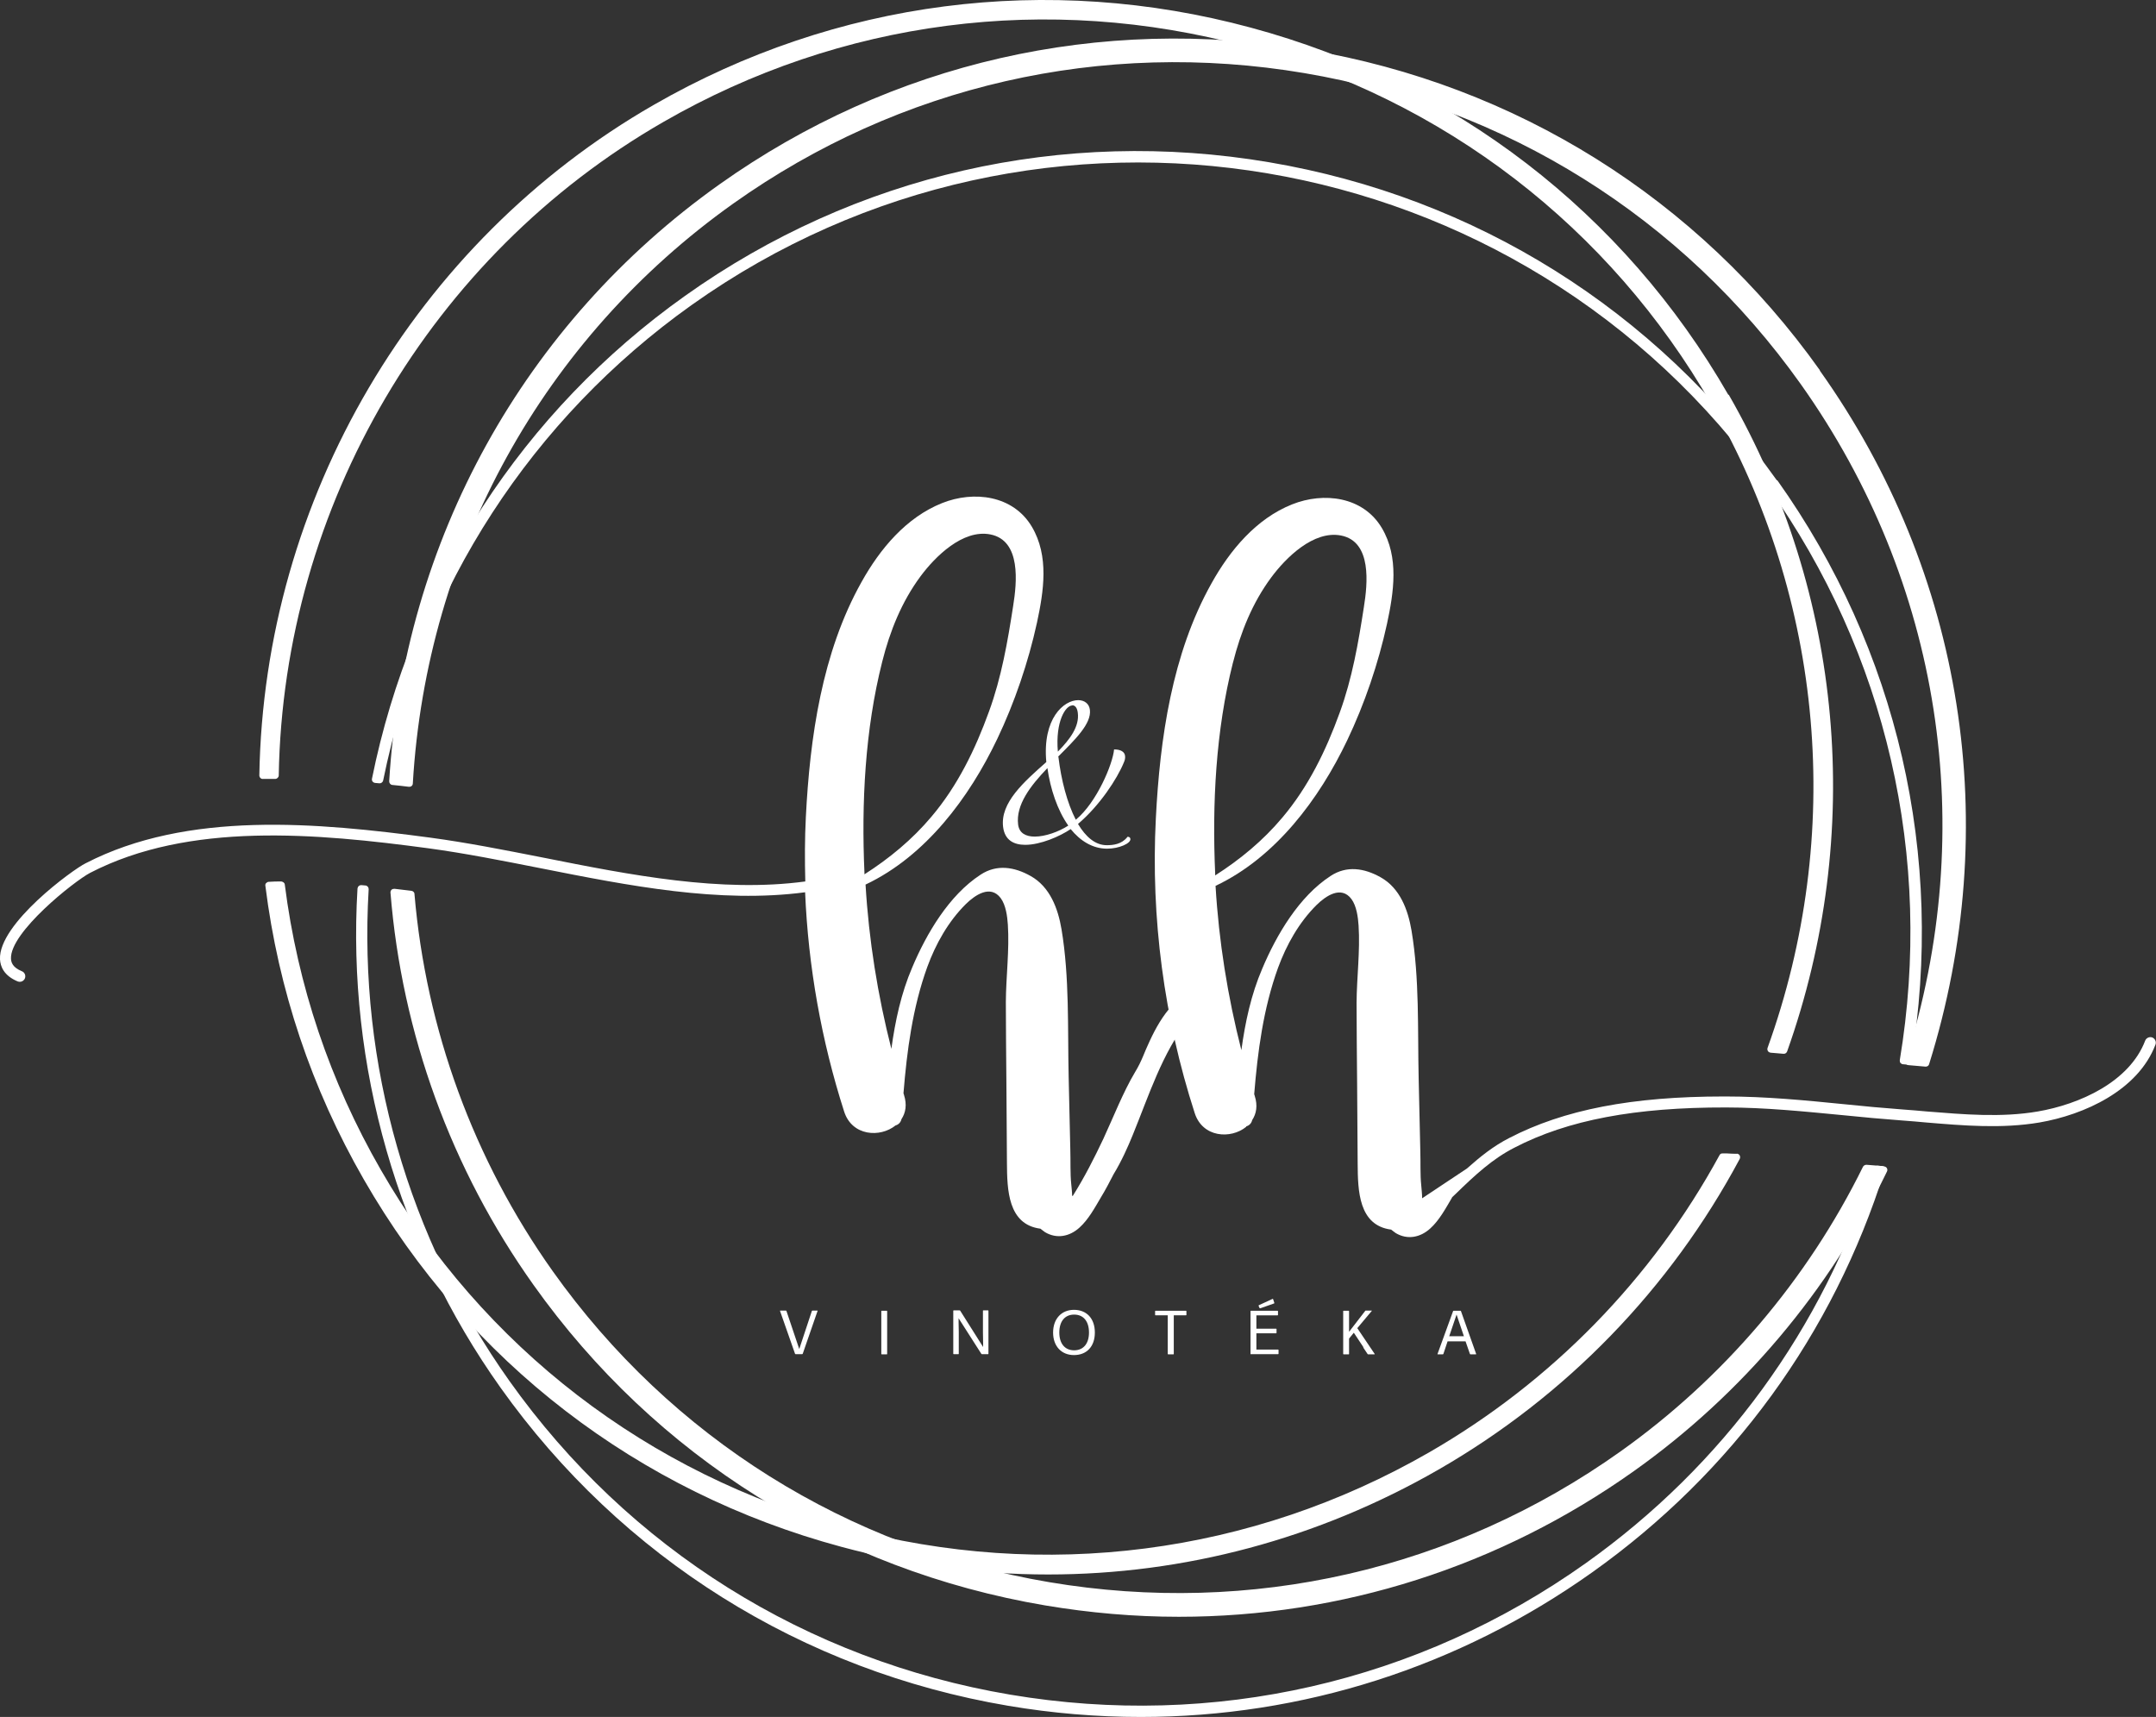 <svg xmlns="http://www.w3.org/2000/svg" id="Vrstva_2" data-name="Vrstva 2" viewBox="0 0 117.72 93.75"><rect x="0" y="0" width="117.72" height="93.75" fill="#333333" stroke="none"/><defs><style>      .cls-1 {        fill: #fff;        stroke-width: 0px;      }    </style></defs><g id="Vrstva_1-2" data-name="Vrstva 1"><g><g><path class="cls-1" d="M43.83,73.92s-.02.02-.03.02h-.36s-.02,0-.03-.02l-.82-2.34s0-.02.01-.02h.31s.02,0,.03.02l.7,2.08.69-2.08s.02-.02.03-.02h.27s.02.01.01.02l-.81,2.34Z"></path><path class="cls-1" d="M48.14,73.95s-.02-.01-.02-.02v-1.19s0-1.15,0-1.15c0-.01.01-.02.02-.02h.28s.02.01.02.02v1.15s0,1.19,0,1.19c0,.01-.01.02-.02.02h-.28Z"></path><path class="cls-1" d="M52.35,72.76v1.16s0,.02-.02.02h-.26s-.02-.01-.02-.02v-1.19s0-1.16,0-1.16c0-.01.01-.02.02-.02h.33s.02,0,.03.02l1.25,1.98v-.2s-.01-.59-.01-.59v-1.19s0-.02.02-.02h.26s.02.01.02.02v1.16s0,1.19,0,1.19c0,.01-.01.02-.02.02h-.34s-.02,0-.03-.02l-1.24-1.94v.21s.01.56.01.56Z"></path><path class="cls-1" d="M58.64,73.99c-.69,0-1.14-.49-1.14-1.23s.45-1.24,1.14-1.24,1.14.47,1.14,1.24-.45,1.23-1.14,1.23ZM58.65,73.73c.5,0,.81-.36.81-.97s-.3-.98-.81-.98-.81.37-.81.98.31.97.81.97Z"></path><path class="cls-1" d="M63.78,73.95s-.02-.01-.02-.02v-1.16s0-.95,0-.95h-.67s-.02-.01-.02-.02v-.21s.01-.02.02-.02h1.67s.02.01.02.02v.21s-.01.02-.02.02h-.67v.95s0,1.16,0,1.16c0,.01-.01.02-.02.02h-.29Z"></path><path class="cls-1" d="M68.3,73.95s-.02-.01-.02-.02v-1.21s0-1.13,0-1.13c0-.01.01-.02.02-.02h1.46s.02.01.02.02v.21s-.01.02-.02.02h-1.16v.73s1.08,0,1.08,0c.01,0,.02.01.02.02v.21s-.01.02-.02.02h-1.08v.89h1.19s.02.01.02.02v.21s-.01.02-.02.02h-1.49ZM68.8,71.43s-.02,0-.03-.01l-.05-.12s0-.02.01-.03l.76-.35s.02,0,.02.01l.07.21s0,.02-.01.03l-.77.27Z"></path><path class="cls-1" d="M74.45,73.57l-.53-.8-.26.32v.84s0,.02-.02.02h-.28s-.02-.01-.02-.02v-1.2s0-1.14,0-1.14c0-.01.01-.02.02-.02h.28s.02.01.02.02v1.13s.88-1.14.88-1.14c0-.01.02-.02.03-.02h.33s.01.01,0,.02l-.79.94.95,1.41s0,.02-.01.02h-.35s-.02,0-.03-.02l-.24-.36Z"></path><path class="cls-1" d="M80.29,73.95s-.02,0-.03-.02l-.24-.69h-.98l-.23.69s-.02.02-.03.02h-.28s-.02-.01-.01-.02l.85-2.34s.02-.02.03-.02h.37s.02,0,.03.02l.83,2.34s0,.02-.01.02h-.29ZM79.93,72.96l-.4-1.18-.4,1.18h.8Z"></path></g><g><path class="cls-1" d="M64.57,54.49c-.22.07-.41.23-.56.4-.52.56-.91,1.25-1.23,1.94-.32.67-.42,1.08-.81,1.72-.64,1.07-1.2,2.5-1.72,3.62-.5,1.06-1.03,2.1-1.65,3.09,0,0,0,.01-.01.02-.02,0-.03.02-.05.03,0-.22-.03-.43-.05-.67-.06-.55-.03-1.27-.05-1.88-.03-1.32-.06-2.64-.09-3.96-.06-2.66.05-5.43-.39-8.06-.19-1.13-.63-2.32-1.69-2.91-.89-.5-1.85-.65-2.73-.07-1.72,1.12-2.95,3.21-3.73,5.06-.61,1.42-.93,2.92-1.14,4.45-.75-2.94-1.23-5.94-1.41-8.97,3.28-1.55,5.66-4.74,7.19-7.95.95-1.99,1.7-4.2,2.17-6.35.37-1.72.67-3.64-.28-5.24-1.02-1.72-3.17-1.98-4.9-1.29-1.96.78-3.4,2.51-4.4,4.31-2.16,3.85-2.82,8.49-3.04,12.84-.06,1.17-.06,2.34-.03,3.51-4.61.62-9.54-.35-14.3-1.3-2.14-.42-4.16-.82-6.16-1.09-6.19-.83-13.27-1.48-18.84,1.4C3.99,47.47-.09,50.44,0,52.38c.02.38.2.89.97,1.21.04.01.08.02.11.02.12,0,.23-.07.28-.19.06-.15-.01-.33-.17-.39-.51-.21-.58-.49-.59-.68-.07-1.44,3.46-4.24,4.32-4.69,5.41-2.8,12.37-2.16,18.48-1.34,1.99.27,4,.67,6.13,1.09,4.79.95,9.74,1.93,14.43,1.31.17,4.06.89,8.1,2.13,11.97.43,1.35,1.97,1.44,2.81.76.15-.04.28-.16.32-.34.23-.35.31-.79.14-1.32,0-.03-.02-.06-.03-.09.19-2.34.5-4.69,1.3-6.9.46-1.26,1.15-2.49,2.11-3.44.5-.49,1.34-1.07,1.9-.32.28.38.36.99.39,1.45.09,1.39-.1,2.82-.11,4.21,0,1.47.02,2.93.03,4.4.01,1.47.02,2.93.03,4.4.01,1.46.05,3.36,1.83,3.59.08.06.16.13.25.19.64.38,1.34.24,1.88-.25.49-.44.84-1.09,1.17-1.65.25-.41.47-.83.69-1.26.44-.72.79-1.51,1.05-2.15.89-2.18,1.59-4.43,3.05-6.32.11-.14.22-.28.29-.45.07-.17.07-.37-.02-.52-.13-.2-.4-.25-.62-.19ZM47.2,47.66c-.17-3.82.03-7.81.97-11.53.42-1.67,1.06-3.27,2.09-4.66.8-1.08,2.31-2.58,3.81-2.29,1.7.33,1.45,2.65,1.25,3.9-.3,1.95-.64,3.91-1.32,5.77-.75,2.07-1.71,4.05-3.14,5.74-1.05,1.25-2.3,2.28-3.66,3.15,0-.03,0-.06,0-.09Z"></path><path class="cls-1" d="M68.05,61.5c.15-.04.28-.16.32-.34.23-.35.31-.79.14-1.32,0-.03-.02-.06-.03-.09.19-2.34.5-4.69,1.3-6.9.46-1.26,1.15-2.49,2.11-3.44.5-.49,1.34-1.07,1.9-.32.28.38.36.99.39,1.45.09,1.39-.1,2.82-.11,4.21,0,1.47.02,2.93.03,4.4.01,1.47.02,2.93.03,4.4.01,1.46.05,3.36,1.83,3.59.08.06.16.13.25.19.64.38,1.34.24,1.88-.25.49-.44.84-1.09,1.17-1.65.01-.02.02-.04.03-.06.07-.06.13-.12.18-.17,1.09-1.06,2.02-1.92,3.21-2.53,2.92-1.52,6.62-2.21,11.56-2.2,2.13,0,4.28.22,6.37.42,1.08.11,2.16.21,3.24.29.44.03.88.07,1.32.11,2.03.17,4.13.35,6.19,0,2.44-.42,5.38-1.75,6.33-4.25.06-.15-.02-.33-.17-.39-.15-.06-.33.02-.39.17-.86,2.26-3.59,3.48-5.87,3.87-1.98.34-4.04.16-6.04,0-.44-.04-.89-.08-1.33-.11-1.08-.08-2.15-.18-3.22-.29-2.1-.21-4.27-.42-6.43-.42h-.12c-5.01,0-8.73.72-11.72,2.27-.86.44-1.57,1.01-2.3,1.66l-2.45,1.63c0-.23-.03-.47-.05-.72-.06-.55-.03-1.27-.05-1.88-.03-1.32-.06-2.64-.09-3.96-.06-2.66.05-5.43-.39-8.06-.19-1.13-.63-2.32-1.69-2.91-.89-.5-1.85-.65-2.73-.07-1.72,1.12-2.95,3.21-3.73,5.06-.61,1.42-.93,2.92-1.14,4.45-.75-2.94-1.23-5.94-1.41-8.97,3.28-1.55,5.66-4.74,7.19-7.95.95-1.99,1.7-4.2,2.17-6.35.37-1.72.67-3.64-.28-5.24-1.02-1.72-3.17-1.98-4.9-1.29-1.96.78-3.4,2.51-4.4,4.31-2.16,3.85-2.82,8.49-3.04,12.84-.28,5.43.45,10.91,2.12,16.08.43,1.35,1.97,1.44,2.81.76ZM67.32,36.19c.42-1.67,1.06-3.27,2.09-4.66.8-1.08,2.31-2.58,3.81-2.29,1.7.33,1.45,2.65,1.25,3.9-.3,1.95-.64,3.91-1.32,5.77-.75,2.07-1.71,4.05-3.14,5.74-1.05,1.25-2.3,2.28-3.66,3.15,0-.03,0-.06,0-.09-.17-3.82.03-7.81.97-11.53Z"></path><path class="cls-1" d="M57.79,41.32c.15,1.27.48,2.53.95,3.44,1.15-.95,2.02-3.05,2.09-3.84.36,0,.58.13.6.36.01.1,0,.21-.07.36-.36.88-1.31,2.34-2.5,3.35.42.7.94,1.16,1.57,1.16.35,0,.81-.05,1.12-.44,0,0,0-.02.03-.02.09,0,.14.06.14.12.03.24-.62.53-1.27.53-.79,0-1.46-.42-1.99-1.07-.59.4-1.65.86-2.48.86-.62,0-1.12-.25-1.21-.98-.16-1.32,1.13-2.45,2.36-3.54-.22-2.39.96-3.38,1.74-3.38.34,0,.6.19.64.53.09.75-.79,1.61-1.74,2.56ZM56.5,45.68c.57,0,1.3-.26,1.83-.6-.6-.85-.98-2.01-1.14-3.14-.92.96-1.73,2-1.6,3.08.06.48.43.66.91.66ZM58.55,38.52c-.37,0-.93.87-.79,2.52.68-.69,1.18-1.38,1.09-2.11-.03-.28-.15-.42-.3-.42Z"></path></g><g><path class="cls-1" d="M102.87,63.68l-.21-.02c-.16-.01-.33-.03-.49-.04l-.26-.02c-.08,0-.15.04-.19.11-3.04,6.17-7.62,11.55-13.25,15.55-9.09,6.46-20.16,8.99-31.18,7.13-11.02-1.86-20.65-7.89-27.11-16.98-4.31-6.07-6.92-13.19-7.55-20.6,0-.09-.08-.16-.17-.17-.31-.04-.61-.07-.92-.11-.06,0-.11.01-.16.05-.04.04-.06.1-.06.15.62,7.71,3.32,15.12,7.81,21.43,6.66,9.37,16.58,15.58,27.94,17.5,2.44.41,4.88.62,7.3.62,8.87,0,17.49-2.73,24.85-7.96,5.9-4.19,10.67-9.85,13.81-16.35.03-.06.03-.12,0-.18-.03-.06-.09-.09-.15-.1Z"></path><path class="cls-1" d="M99.37,20.22c-6.66-9.37-16.58-15.58-27.94-17.5-11.36-1.92-22.78.69-32.15,7.35-10.67,7.58-17.24,19.46-18.03,32.59,0,.1.07.19.17.2.3.03.6.06.9.1.05,0,.11,0,.15-.04.04-.03.07-.08.07-.14.75-12.75,7.13-24.29,17.49-31.66,9.09-6.46,20.16-8.99,31.18-7.13,11.02,1.86,20.65,7.89,27.11,16.98,7.67,10.8,9.76,24.26,5.73,36.94-.02.06,0,.12.02.17.03.05.09.08.14.08l.92.08s.01,0,.02,0c.08,0,.16-.05.18-.13,4.07-13.01,1.9-26.82-5.97-37.88Z"></path></g><g><path class="cls-1" d="M102.74,63.67l-.23-.02c-.08,0-.17.05-.2.13-2.78,8.78-8.22,16.23-15.72,21.57-9.16,6.51-20.32,9.06-31.44,7.18-11.11-1.88-20.82-7.96-27.33-17.12-5.53-7.78-8.26-17.32-7.69-26.86,0-.1-.07-.19-.17-.2l-.23-.02c-.05,0-.1.01-.14.05-.04.03-.06.08-.07.13-.58,9.69,2.2,19.37,7.81,27.26,6.61,9.29,16.45,15.46,27.72,17.37,2.42.41,4.84.61,7.24.61,8.8,0,17.35-2.71,24.65-7.9,7.62-5.42,13.15-13,15.96-21.93.02-.06,0-.12-.02-.17-.03-.05-.09-.08-.14-.08Z"></path><path class="cls-1" d="M97.02,26.23c-6.61-9.29-16.45-15.46-27.72-17.37-11.27-1.91-22.6.68-31.89,7.29-8.87,6.3-14.94,15.67-17.1,26.37-.01.05,0,.11.03.15.03.04.08.07.14.08l.23.02c.1.01.19-.06.21-.15,2.14-10.54,8.12-19.76,16.85-25.97,18.94-13.46,45.3-9.01,58.76,9.93,6.48,9.12,9.04,20.24,7.2,31.31,0,.05,0,.11.04.15s.08.07.14.07l.23.02s.01,0,.02,0c.09,0,.17-.07.19-.16,1.86-11.23-.74-22.5-7.31-31.75Z"></path></g><g><path class="cls-1" d="M94.37,21.56c-5.71-9.94-14.97-17.06-26.07-20.05C57.21-1.49,45.63.01,35.69,5.73c-13.03,7.49-21.28,21.52-21.53,36.61,0,.05.02.1.06.14.04.04.09.06.14.05.15,0,.31,0,.46,0h.21c.1,0,.19-.09.19-.19.25-14.71,8.3-28.38,21-35.68C45.91,1.08,57.21-.39,68.03,2.53c10.82,2.92,19.85,9.86,25.42,19.55,6.14,10.68,7.26,23.49,3.06,35.14-.02.06-.01.12.02.17.03.05.09.08.15.09.16.01.31.03.47.04l.23.02s.01,0,.02,0c.08,0,.15-.05.18-.13,4.23-11.9,3.07-24.96-3.19-35.86Z"></path><path class="cls-1" d="M94.82,63c-.17,0-.34-.01-.52-.02h-.24c-.07-.01-.14.03-.17.09-3.69,6.77-9.18,12.39-15.87,16.24-9.69,5.57-20.99,7.03-31.81,4.11-10.82-2.92-19.85-9.86-25.42-19.55-2.78-4.83-4.54-10.07-5.24-15.57-.01-.1-.09-.15-.19-.17-.23,0-.46,0-.69.02-.05,0-.1.03-.14.07s-.05.1-.04.15c.71,5.67,2.52,11.07,5.38,16.04,5.71,9.94,14.97,17.06,26.07,20.05,3.74,1.01,7.53,1.51,11.29,1.51,7.42,0,14.73-1.94,21.32-5.73,6.97-4.01,12.65-9.87,16.44-16.96.03-.06.03-.13,0-.19-.03-.06-.09-.09-.16-.1Z"></path></g></g></g></svg>
